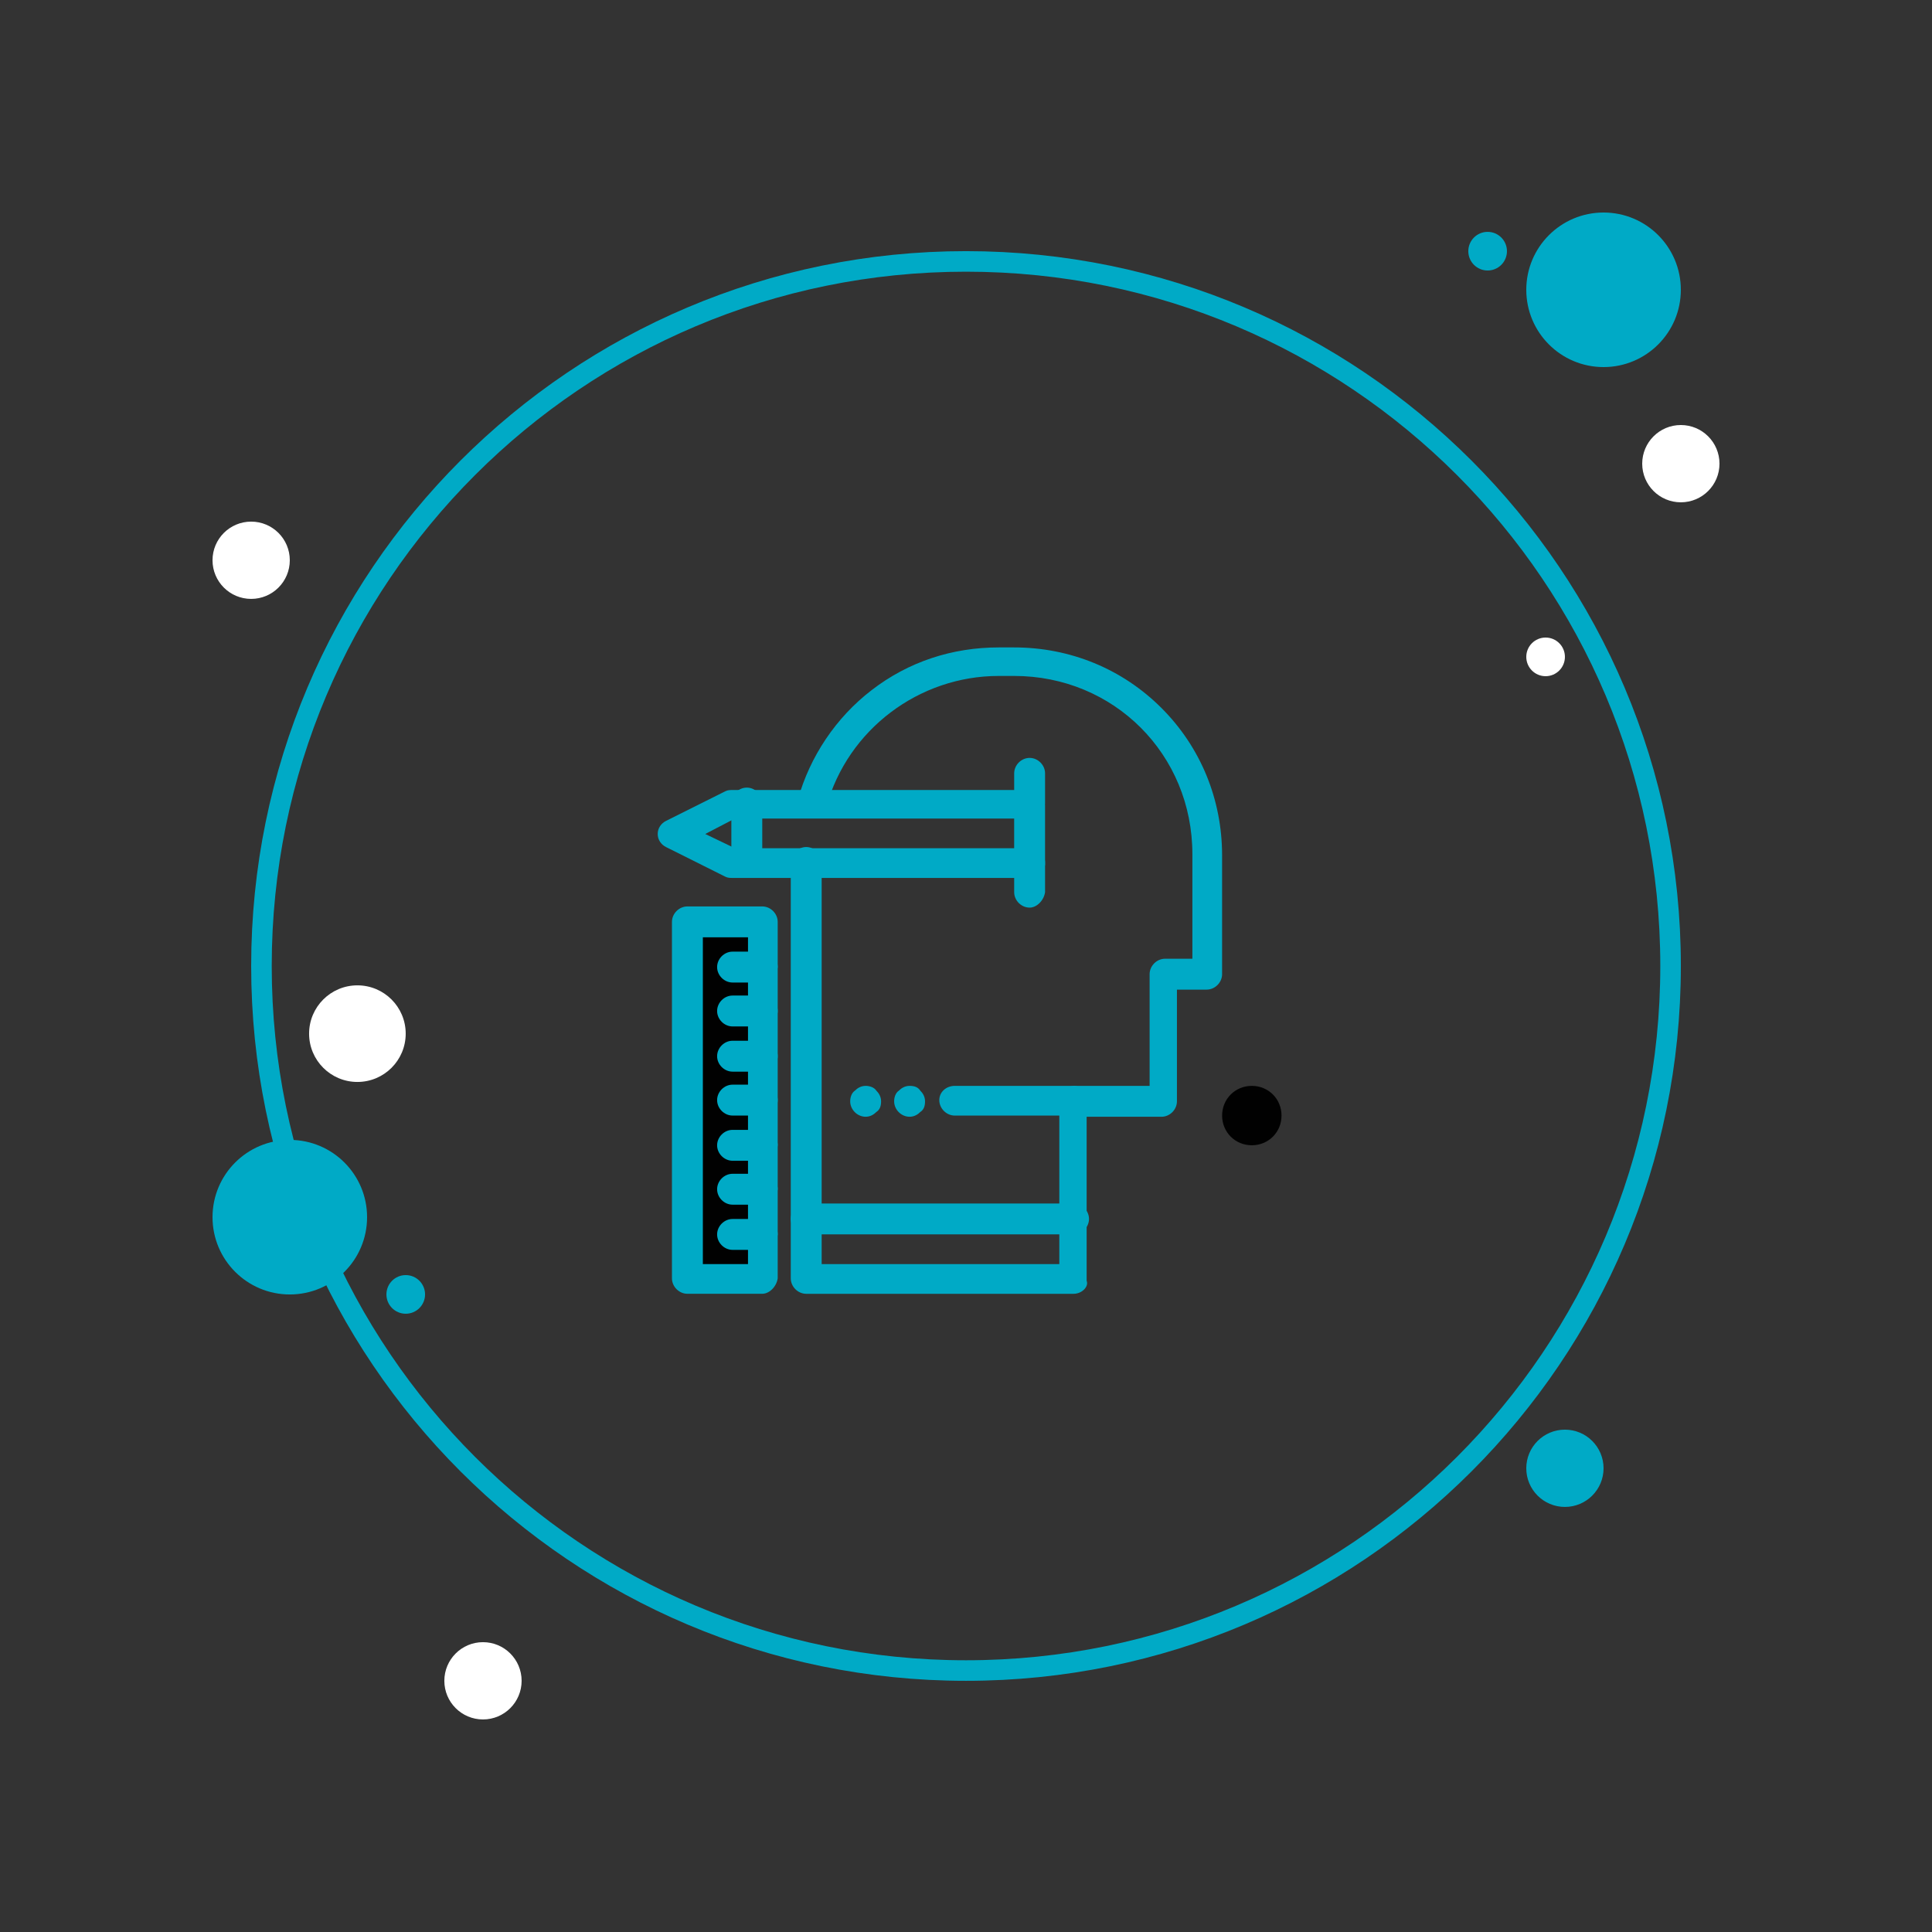 <svg width="188" height="188" viewBox="0 0 188 188" fill="none" xmlns="http://www.w3.org/2000/svg">
<rect x="0" y="0" width="188" height="188" fill="#333333" stroke="none"/>
<path d="M24.44 58.278C26.516 58.278 28.2 56.594 28.2 54.518C28.2 52.441 26.516 50.758 24.44 50.758C22.363 50.758 20.68 52.441 20.68 54.518C20.68 56.594 22.363 58.278 24.44 58.278Z" fill="white"/>
<path d="M144.759 26.323C145.797 26.323 146.639 25.481 146.639 24.442C146.639 23.404 145.797 22.562 144.759 22.562C143.721 22.562 142.879 23.404 142.879 24.442C142.879 25.481 143.721 26.323 144.759 26.323Z" fill="#00AAC6"/>
<path d="M162.561 93.998C162.561 131.862 131.866 162.558 94.001 162.558C56.137 162.558 25.441 131.862 25.441 93.998C25.441 56.133 56.137 25.438 94.001 25.438C131.866 25.438 162.561 56.133 162.561 93.998Z" stroke="#00AAC6" stroke-width="2"/>
<path d="M121.812 105.664C123.431 105.664 124.703 106.936 124.703 108.555C124.703 110.173 123.431 111.445 121.812 111.445C120.194 111.445 118.922 110.173 118.922 108.555C118.922 106.936 120.194 105.664 121.812 105.664Z" fill="#010101"/>
<path d="M74.175 120.121V124.515H66.891V89.828H74.175V94.106V98.5V102.778V107.171V111.449V115.843V120.121Z" fill="#010101"/>
<path d="M89.551 106.127C89.783 106.358 90.014 106.705 90.014 107.167C90.014 107.63 89.898 107.977 89.551 108.208C89.32 108.439 88.973 108.67 88.511 108.67C87.701 108.67 87.008 107.977 87.008 107.167C87.008 106.82 87.123 106.358 87.47 106.127C87.701 105.895 88.048 105.664 88.511 105.664C88.973 105.664 89.32 105.78 89.551 106.127Z" fill="#00AAC6"/>
<path d="M85.274 106.127C85.505 106.358 85.737 106.705 85.737 107.167C85.737 107.63 85.621 107.977 85.274 108.208C85.043 108.439 84.696 108.67 84.234 108.67C83.424 108.67 82.731 107.977 82.731 107.167C82.731 106.82 82.846 106.358 83.193 106.127C83.424 105.895 83.771 105.664 84.234 105.664C84.58 105.664 85.043 105.78 85.274 106.127Z" fill="#00AAC6"/>
<path d="M104.467 125.898H78.452C77.643 125.898 76.949 125.205 76.949 124.395V83.928C76.949 83.118 77.643 82.424 78.452 82.424C79.262 82.424 79.955 83.118 79.955 83.928V123.008H103.08V107.168C103.08 106.358 103.774 105.665 104.583 105.665H111.867V94.796C111.867 93.987 112.561 93.293 113.37 93.293H116.029V83.118C116.029 73.406 108.398 65.775 98.686 65.775H97.183C89.436 65.775 82.499 70.978 80.418 78.493C80.187 79.303 79.377 79.765 78.684 79.534C77.874 79.303 77.412 78.493 77.643 77.8C78.799 73.637 81.343 69.822 84.811 67.162C88.396 64.388 92.674 63 97.183 63H98.686C104.12 63 109.208 65.081 113.023 68.897C116.839 72.712 118.92 77.8 118.92 83.234V94.796C118.92 95.605 118.226 96.299 117.417 96.299H114.526V107.168C114.526 107.977 113.833 108.671 113.023 108.671H105.739V124.627C105.97 125.205 105.277 125.898 104.467 125.898Z" fill="#00AAC6"/>
<path d="M100.191 88.319C99.381 88.319 98.688 87.625 98.688 86.816V83.925C98.688 83.116 99.381 82.422 100.191 82.422C101 82.422 101.694 83.116 101.694 83.925V86.816C101.578 87.625 100.884 88.319 100.191 88.319Z" fill="#00AAC6"/>
<path d="M100.191 79.647C99.381 79.647 98.688 78.953 98.688 78.144V75.253C98.688 74.444 99.381 73.75 100.191 73.75C101 73.75 101.694 74.444 101.694 75.253V78.144C101.578 78.953 100.884 79.647 100.191 79.647Z" fill="#00AAC6"/>
<path d="M100.19 85.431H71.284C71.053 85.431 70.822 85.431 70.591 85.315L64.809 82.425C64.347 82.194 64 81.731 64 81.153C64 80.575 64.347 80.112 64.809 79.881L70.591 76.991C70.822 76.875 71.053 76.875 71.284 76.875H100.19C100.999 76.875 101.693 77.569 101.693 78.378V84.159C101.577 84.737 100.883 85.431 100.19 85.431ZM71.515 82.54H98.687V79.65H71.515L68.625 81.153L71.515 82.54Z" fill="#00AAC6"/>
<path d="M104.468 108.555H92.905C92.096 108.555 91.402 107.861 91.402 107.052C91.402 106.242 92.096 105.664 92.905 105.664H104.468C105.277 105.664 105.971 106.358 105.971 107.167C105.971 107.977 105.277 108.555 104.468 108.555Z" fill="#00AAC6"/>
<path d="M104.467 120.116H78.452C77.643 120.116 76.949 119.422 76.949 118.612C76.949 117.803 77.643 117.109 78.452 117.109H104.467C105.277 117.109 105.97 117.803 105.97 118.612C105.97 119.422 105.277 120.116 104.467 120.116Z" fill="#00AAC6"/>
<path d="M74.174 125.896H66.89C66.08 125.896 65.387 125.202 65.387 124.393V89.706C65.387 88.897 66.08 88.203 66.89 88.203H74.174C74.983 88.203 75.677 88.897 75.677 89.706V124.393C75.561 125.202 74.868 125.896 74.174 125.896ZM68.393 123.005H72.787V91.209H68.393V123.005Z" fill="#00AAC6"/>
<path d="M74.175 121.623H71.284C70.475 121.623 69.781 120.93 69.781 120.12C69.781 119.311 70.475 118.617 71.284 118.617H74.175C74.984 118.617 75.678 119.311 75.678 120.12C75.562 120.93 74.869 121.623 74.175 121.623Z" fill="#00AAC6"/>
<path d="M74.175 117.225H71.284C70.475 117.225 69.781 116.531 69.781 115.722C69.781 114.912 70.475 114.219 71.284 114.219H74.175C74.984 114.219 75.678 114.912 75.678 115.722C75.562 116.531 74.869 117.225 74.175 117.225Z" fill="#00AAC6"/>
<path d="M74.175 112.951H71.284C70.475 112.951 69.781 112.258 69.781 111.448C69.781 110.639 70.475 109.945 71.284 109.945H74.175C74.984 109.945 75.678 110.639 75.678 111.448C75.562 112.258 74.869 112.951 74.175 112.951Z" fill="#00AAC6"/>
<path d="M74.175 108.553H71.284C70.475 108.553 69.781 107.859 69.781 107.05C69.781 106.241 70.475 105.547 71.284 105.547H74.175C74.984 105.547 75.678 106.241 75.678 107.05C75.678 107.859 74.869 108.553 74.175 108.553Z" fill="#00AAC6"/>
<path d="M74.175 104.28H71.284C70.475 104.28 69.781 103.586 69.781 102.777C69.781 101.967 70.475 101.273 71.284 101.273H74.175C74.984 101.273 75.678 101.967 75.678 102.777C75.678 103.586 74.869 104.28 74.175 104.28Z" fill="#00AAC6"/>
<path d="M74.175 99.881H71.284C70.475 99.881 69.781 99.187 69.781 98.378C69.781 97.569 70.475 96.875 71.284 96.875H74.175C74.984 96.875 75.678 97.569 75.678 98.378C75.678 99.187 74.869 99.881 74.175 99.881Z" fill="#00AAC6"/>
<path d="M74.175 95.608H71.284C70.475 95.608 69.781 94.914 69.781 94.105C69.781 93.295 70.475 92.602 71.284 92.602H74.175C74.984 92.602 75.678 93.295 75.678 94.105C75.562 94.914 74.869 95.608 74.175 95.608Z" fill="#00AAC6"/>
<path d="M72.671 85.428C71.862 85.428 71.168 84.734 71.168 83.925V78.144C71.168 77.334 71.862 76.641 72.671 76.641C73.48 76.641 74.174 77.334 74.174 78.144V83.925C74.174 84.734 73.48 85.428 72.671 85.428Z" fill="#00AAC6"/>
<path d="M156.04 35.72C160.193 35.72 163.56 32.353 163.56 28.2C163.56 24.047 160.193 20.68 156.04 20.68C151.886 20.68 148.52 24.047 148.52 28.2C148.52 32.353 151.886 35.72 156.04 35.72Z" fill="#00AAC6"/>
<path d="M163.561 48.879C165.637 48.879 167.321 47.196 167.321 45.119C167.321 43.043 165.637 41.359 163.561 41.359C161.484 41.359 159.801 43.043 159.801 45.119C159.801 47.196 161.484 48.879 163.561 48.879Z" fill="white"/>
<path d="M152.28 146.637C154.356 146.637 156.04 144.954 156.04 142.877C156.04 140.801 154.356 139.117 152.28 139.117C150.203 139.117 148.52 140.801 148.52 142.877C148.52 144.954 150.203 146.637 152.28 146.637Z" fill="#00AAC6"/>
<path d="M28.2 125.962C32.353 125.962 35.72 122.595 35.72 118.442C35.72 114.289 32.353 110.922 28.2 110.922C24.047 110.922 20.68 114.289 20.68 118.442C20.68 122.595 24.047 125.962 28.2 125.962Z" fill="#00AAC6"/>
<path d="M46.998 167.317C49.075 167.317 50.758 165.633 50.758 163.557C50.758 161.48 49.075 159.797 46.998 159.797C44.922 159.797 43.238 161.48 43.238 163.557C43.238 165.633 44.922 167.317 46.998 167.317Z" fill="white"/>
<path d="M34.778 105.283C37.374 105.283 39.478 103.179 39.478 100.583C39.478 97.987 37.374 95.883 34.778 95.883C32.182 95.883 30.078 97.987 30.078 100.583C30.078 103.179 32.182 105.283 34.778 105.283Z" fill="white"/>
<path d="M39.482 127.838C40.52 127.838 41.362 126.996 41.362 125.958C41.362 124.92 40.52 124.078 39.482 124.078C38.443 124.078 37.602 124.92 37.602 125.958C37.602 126.996 38.443 127.838 39.482 127.838Z" fill="#00AAC6"/>
<path d="M150.4 65.799C151.438 65.799 152.28 64.957 152.28 63.919C152.28 62.881 151.438 62.039 150.4 62.039C149.361 62.039 148.52 62.881 148.52 63.919C148.52 64.957 149.361 65.799 150.4 65.799Z" fill="white"/>
</svg>
